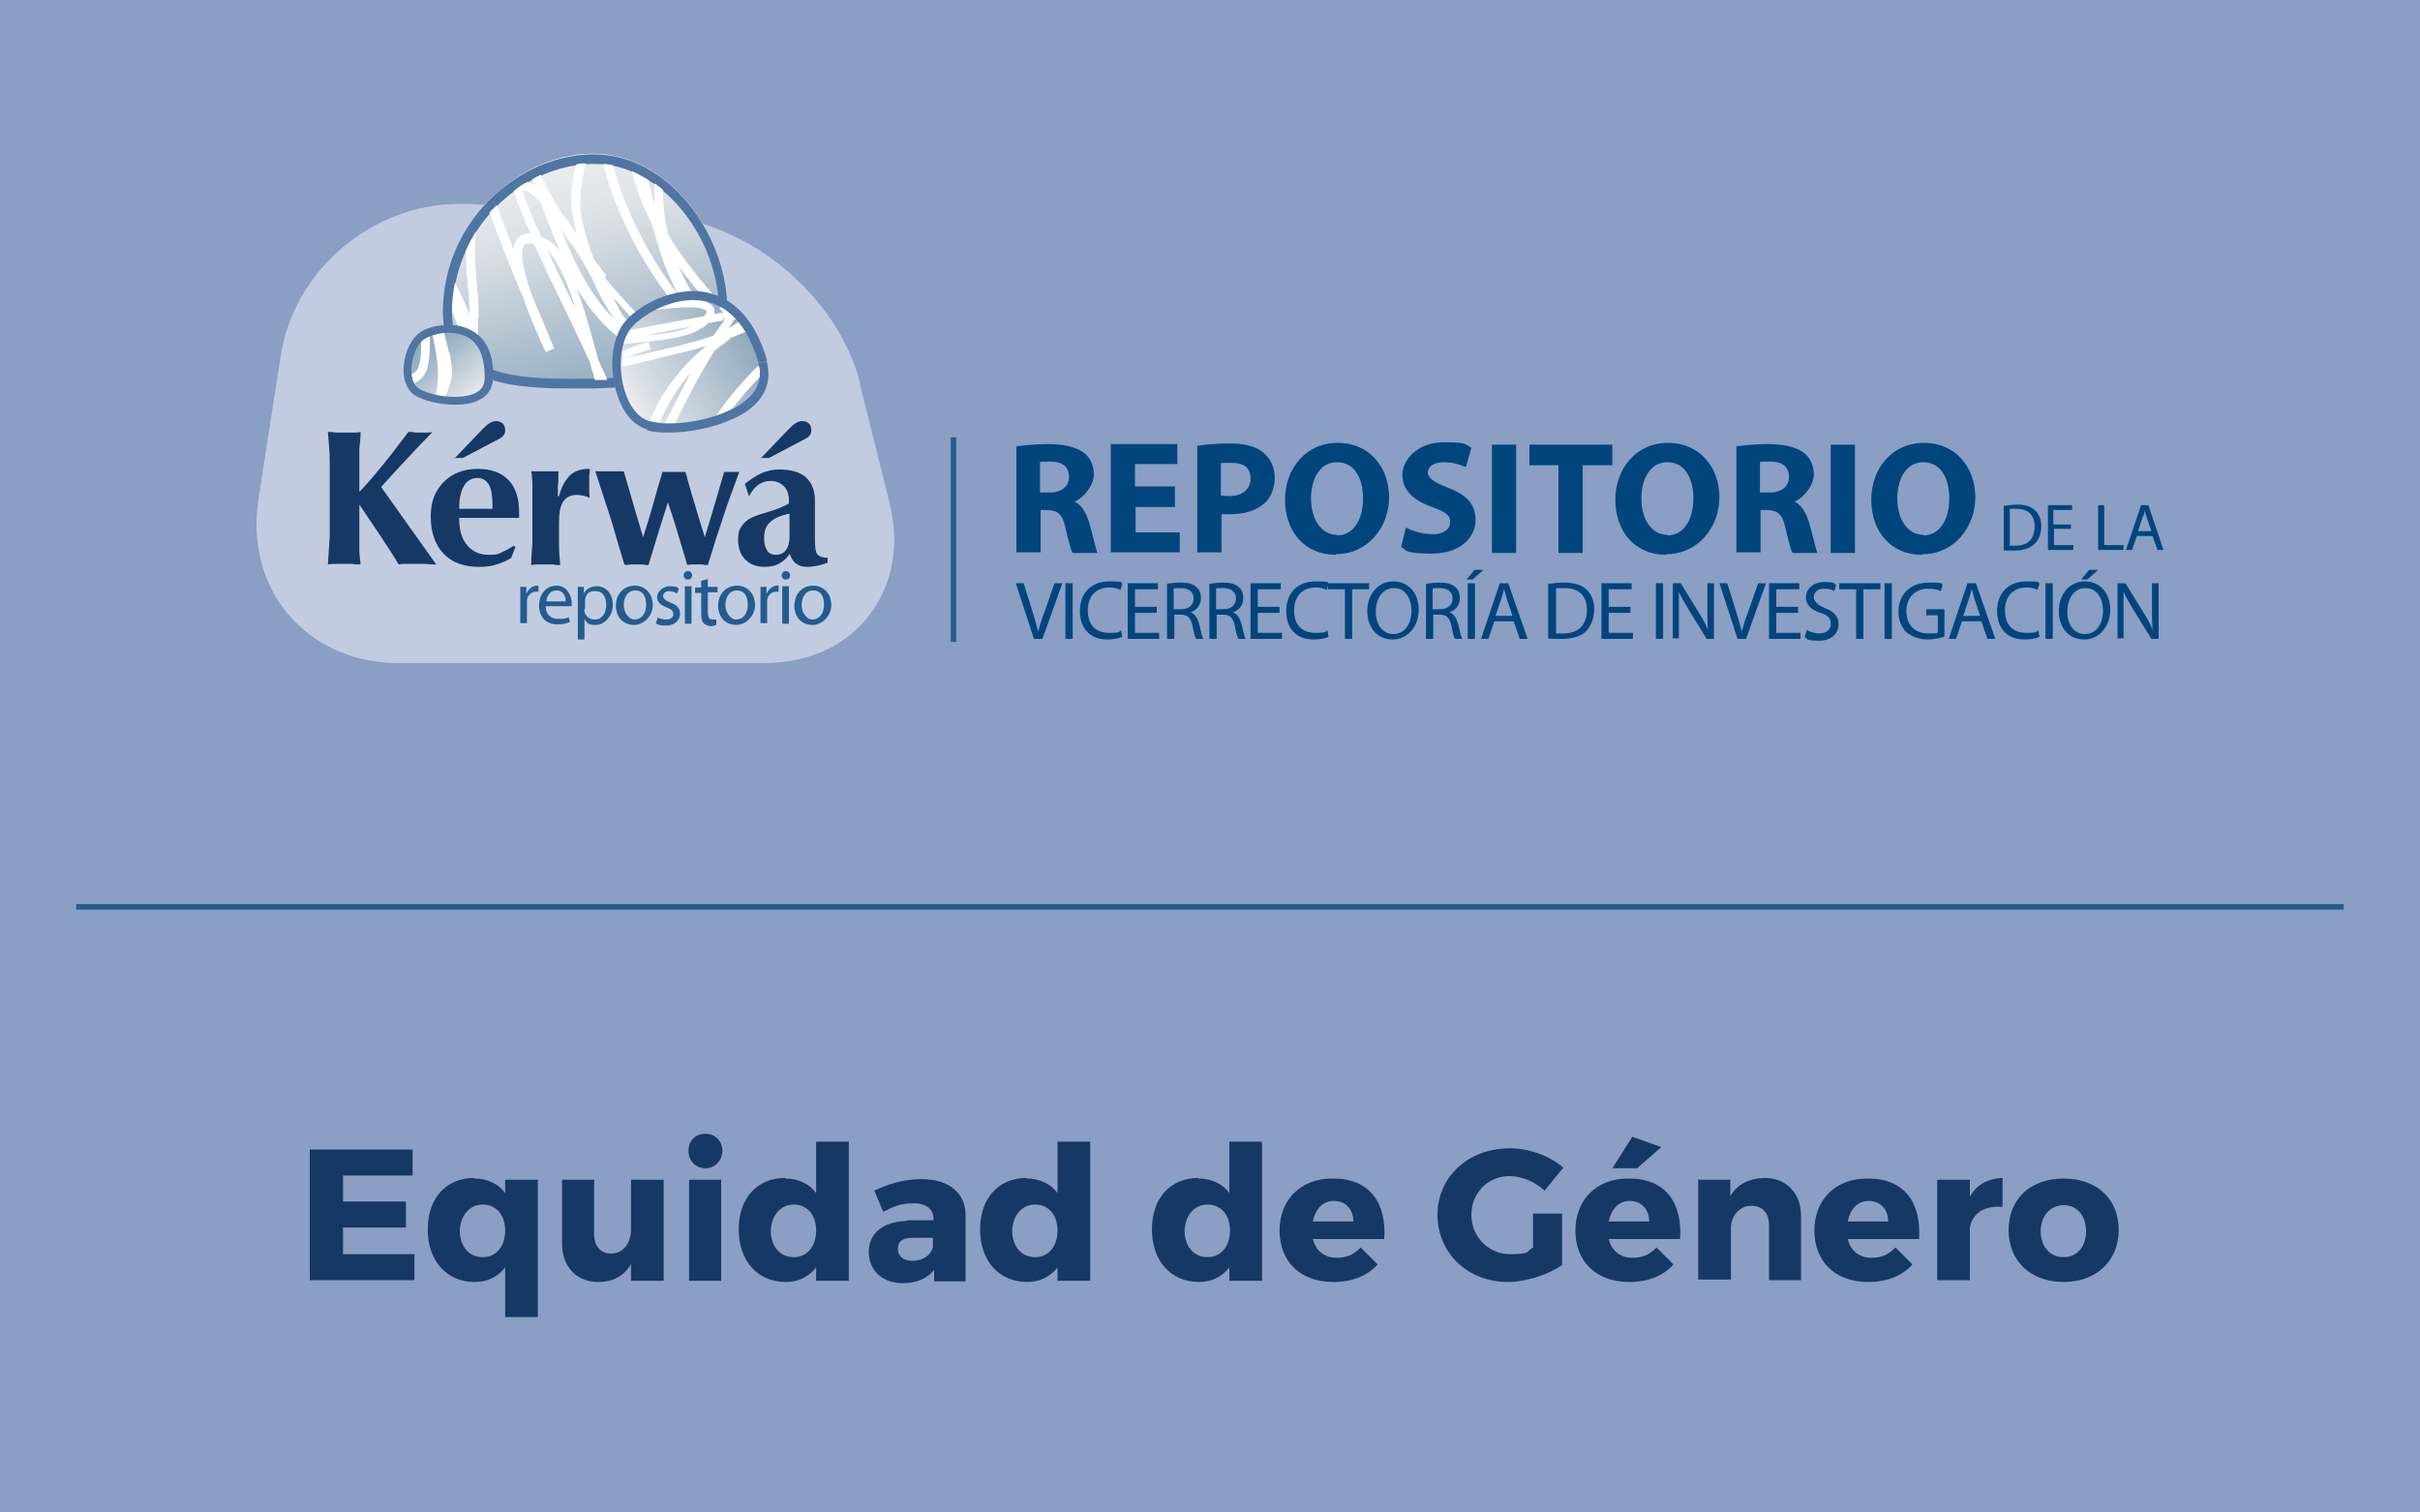 <?xml version="1.0" encoding="UTF-8"?><svg xmlns="http://www.w3.org/2000/svg" xmlns:xlink="http://www.w3.org/1999/xlink" viewBox="0 0 400 250"><defs><linearGradient id="linear-gradient" x1="90.3" y1="26.7" x2="100.7" y2="65.5" gradientUnits="userSpaceOnUse"><stop offset="0" stop-color="#fff"/><stop offset="0" stop-color="#f5f7fa"/><stop offset=".2" stop-color="#dbe4ec"/><stop offset=".4" stop-color="#b0c5d6"/><stop offset=".6" stop-color="#759bb8"/><stop offset=".9" stop-color="#2b6492"/><stop offset="1" stop-color="#00457c"/></linearGradient><linearGradient id="linear-gradient-2" x1="78.8" y1="66.3" x2="69.5" y2="55.3" gradientUnits="userSpaceOnUse"><stop offset="0" stop-color="#fff"/><stop offset=".2" stop-color="#bed0de"/><stop offset=".5" stop-color="#6d95b4"/><stop offset=".7" stop-color="#326995"/><stop offset=".9" stop-color="#0d4f83"/><stop offset="1" stop-color="#00457c"/></linearGradient><linearGradient id="linear-gradient-3" x1="102.5" y1="66.4" x2="124.2" y2="53.9" gradientUnits="userSpaceOnUse"><stop offset="0" stop-color="#fff"/><stop offset=".2" stop-color="#c5d5e1"/><stop offset=".8" stop-color="#376d98"/><stop offset="1" stop-color="#00457c"/></linearGradient></defs><g style="isolation:isolate;"><g id="Capa_1"><rect x="-1.5" y="-.9" width="403" height="251.9" style="fill:#8b9ec4; stroke-width:0px;"/><path d="M51.2,190h17v4.3h-11.5v4.3h10.4v4.3h-10.4v4.4h11.8v4.3h-17.3v-21.7Z" style="fill:#153964; stroke-width:0px;"/><path d="M78.4,194.8c2.2,0,4,.9,5.1,2.4v-2.2h5.4v22.7h-5.4v-8.2c-1.2,1.5-2.9,2.4-5,2.4-4.7,0-7.8-3.5-7.8-8.7s3.1-8.5,7.7-8.5ZM79.8,207.8c2.2,0,3.7-1.8,3.7-4.4s-1.5-4.3-3.7-4.3-3.7,1.8-3.8,4.3c0,2.6,1.5,4.4,3.8,4.4Z" style="fill:#153964; stroke-width:0px;"/><path d="M92.8,195h5.4v9c0,2,1.1,3.2,2.8,3.2,2,0,3.3-1.7,3.3-4v-8.2h5.4v16.7h-5.4v-2.8c-1.1,2-3,3-5.4,3-3.6,0-6-2.5-6-6.4v-10.5Z" style="fill:#153964; stroke-width:0px;"/><path d="M116.6,187.4c1.6,0,2.8,1.2,2.8,2.8s-1.2,2.9-2.8,2.9-2.8-1.2-2.8-2.9,1.2-2.8,2.8-2.8ZM113.9,195h5.3v16.7h-5.3v-16.7Z" style="fill:#153964; stroke-width:0px;"/><path d="M129.8,194.8c2.2,0,4,.9,5.1,2.4v-8.5h5.4v23h-5.4v-2.2c-1.2,1.5-2.9,2.4-5,2.4-4.7,0-7.8-3.5-7.8-8.7s3.1-8.5,7.7-8.5ZM131.2,207.8c2.2,0,3.7-1.8,3.7-4.4s-1.5-4.3-3.7-4.3-3.7,1.8-3.8,4.3c0,2.6,1.5,4.4,3.8,4.4Z" style="fill:#153964; stroke-width:0px;"/><path d="M149.9,201.7h4.4v-.2c0-1.6-1.1-2.6-3.3-2.6s-3.2.5-5,1.4l-1.5-3.5c2.6-1.2,5-1.9,7.8-1.9,4.6,0,7.3,2.3,7.3,6v10.9h-5.2v-1.9c-1.1,1.4-2.9,2.2-5.1,2.2-3.6,0-5.7-2.2-5.7-5.2s2.3-5,6.4-5.1ZM150.8,208.4c1.7,0,3.1-.9,3.4-2.3v-1.5h-3.4c-1.6,0-2.4.6-2.4,1.8s.9,2,2.4,2Z" style="fill:#153964; stroke-width:0px;"/><path d="M169.7,194.8c2.2,0,4,.9,5.1,2.4v-8.5h5.4v23h-5.4v-2.2c-1.2,1.5-2.9,2.4-5,2.4-4.7,0-7.8-3.5-7.8-8.7s3.1-8.5,7.7-8.5ZM171.1,207.8c2.2,0,3.7-1.8,3.7-4.4s-1.5-4.3-3.7-4.3-3.7,1.8-3.8,4.3c0,2.6,1.5,4.4,3.8,4.4Z" style="fill:#153964; stroke-width:0px;"/><path d="M198.1,194.8c2.2,0,4,.9,5.1,2.4v-8.5h5.4v23h-5.4v-2.2c-1.2,1.5-2.9,2.4-5,2.4-4.7,0-7.8-3.5-7.8-8.7s3.1-8.5,7.7-8.5ZM199.6,207.8c2.2,0,3.7-1.8,3.7-4.4s-1.5-4.3-3.7-4.3-3.7,1.8-3.8,4.3c0,2.6,1.5,4.4,3.8,4.4Z" style="fill:#153964; stroke-width:0px;"/><path d="M220.4,194.8c5.9,0,8.8,3.9,8.4,10h-11.8c.5,2,2,3.1,3.9,3.1s2.9-.6,4-1.7l2.8,2.8c-1.7,1.9-4.2,2.9-7.3,2.9-5.5,0-8.9-3.4-8.9-8.5s3.5-8.6,8.7-8.6ZM223.7,201.9c0-2-1.3-3.4-3.2-3.4s-3.1,1.4-3.5,3.4h6.7Z" style="fill:#153964; stroke-width:0px;"/><path d="M249.5,189.8c3.2,0,6.6,1.2,8.9,3.2l-3.1,3.8c-1.6-1.5-3.8-2.4-5.8-2.4-3.6,0-6.3,2.8-6.3,6.4s2.8,6.5,6.4,6.5,2.5-.4,3.8-1.1v-5.6h4.8v8.5c-2.3,1.6-6,2.8-9,2.8-6.6,0-11.6-4.8-11.6-11.1s5.1-11,12-11Z" style="fill:#153964; stroke-width:0px;"/><path d="M269.3,194.8c5.9,0,8.8,3.9,8.4,10h-11.8c.5,2,2,3.1,3.9,3.1s2.9-.6,4-1.7l2.8,2.8c-1.7,1.9-4.2,2.9-7.3,2.9-5.5,0-8.9-3.4-8.9-8.5s3.5-8.6,8.7-8.6ZM272.6,201.9c0-2-1.3-3.4-3.2-3.4s-3.1,1.4-3.5,3.4h6.7ZM269.8,187.9l4.8,1.7-4,3.5h-4.1l3.3-5.2Z" style="fill:#153964; stroke-width:0px;"/><path d="M280.6,195h5.4v2.7c1.2-2,3.1-2.9,5.6-3,3.7,0,6.1,2.5,6.1,6.4v10.5h-5.3v-9.1c0-2-1.1-3.2-2.9-3.2s-3.2,1.4-3.4,3.4v8.8h-5.4v-16.7Z" style="fill:#153964; stroke-width:0px;"/><path d="M308.8,194.8c5.9,0,8.8,3.9,8.4,10h-11.8c.5,2,2,3.1,3.9,3.1s2.9-.6,4-1.7l2.8,2.8c-1.7,1.9-4.2,2.9-7.3,2.9-5.5,0-8.9-3.4-8.9-8.5s3.5-8.6,8.7-8.6ZM312.1,201.9c0-2-1.3-3.4-3.2-3.4s-3.1,1.4-3.5,3.4h6.7Z" style="fill:#153964; stroke-width:0px;"/><path d="M320.2,195h5.4v2.8c1.1-2,3-3,5.4-3.1v4.8c-3.1-.3-5.1,1.2-5.4,3.5v8.6h-5.4v-16.7Z" style="fill:#153964; stroke-width:0px;"/><path d="M341.1,194.8c5.5,0,9.1,3.4,9.1,8.5s-3.7,8.6-9.1,8.6-9.1-3.4-9.1-8.6,3.7-8.5,9.1-8.5ZM341.1,207.8c2.2,0,3.7-1.7,3.7-4.3s-1.5-4.3-3.7-4.3-3.8,1.8-3.8,4.3,1.5,4.3,3.8,4.3Z" style="fill:#153964; stroke-width:0px;"/><path d="M167.9,73.8c1.3-.2,3.2-.4,5.4-.4s4.5.4,5.8,1.4c1.1.8,1.7,2.1,1.7,3.7s-1.6,3.8-3.2,4.4h0c1.2.6,1.9,1.8,2.4,3.4.6,2,1.1,4.4,1.4,5.1h-4.1c-.3-.5-.7-2-1.2-4.2-.5-2.3-1.3-2.8-2.9-2.9h-1.2v7h-4v-17.6ZM171.9,81.4h1.6c2,0,3.2-1,3.2-2.6s-1.1-2.5-3-2.5-1.5,0-1.8.1v4.9Z" style="fill:#00457c; stroke-width:0px;"/><path d="M194.3,83.8h-6.6v4.2h7.3v3.3h-11.4v-17.9h11v3.3h-7v3.7h6.6v3.3Z" style="fill:#00457c; stroke-width:0px;"/><path d="M197.8,73.7c1.2-.2,3-.4,5.5-.4s4.3.5,5.5,1.5c1.1.9,1.9,2.4,1.9,4.1s-.6,3.3-1.6,4.2c-1.4,1.3-3.4,1.9-5.8,1.9s-1,0-1.4-.1v6.4h-4v-17.6ZM201.8,81.9c.3,0,.8.1,1.4.1,2.1,0,3.5-1.1,3.5-2.9s-1.1-2.6-3.2-2.6-1.4,0-1.7.1v5.3Z" style="fill:#00457c; stroke-width:0px;"/><path d="M220.8,91.7c-5.3,0-8.4-4-8.4-9.1s3.4-9.4,8.7-9.4,8.5,4.1,8.5,9-3.5,9.4-8.8,9.4h0ZM221,88.5c2.7,0,4.3-2.6,4.3-6.1s-1.5-6-4.3-6-4.3,2.7-4.3,6,1.6,6,4.3,6h0Z" style="fill:#00457c; stroke-width:0px;"/><path d="M232.4,87.2c1.1.6,2.8,1.1,4.5,1.1s2.8-.8,2.8-2-.8-1.7-3-2.5c-3-1.1-4.9-2.7-4.9-5.3s2.6-5.4,6.8-5.4,3.5.4,4.6.9l-.9,3.2c-.7-.3-2-.8-3.7-.8s-2.6.8-2.6,1.7,1,1.6,3.3,2.5c3.2,1.2,4.6,2.8,4.6,5.4s-2.3,5.5-7.2,5.5-4.1-.6-5.1-1.1l.8-3.3Z" style="fill:#00457c; stroke-width:0px;"/><path d="M250.6,73.5v17.9h-4v-17.9h4Z" style="fill:#00457c; stroke-width:0px;"/><path d="M257.6,76.9h-4.8v-3.4h13.7v3.4h-4.9v14.5h-4v-14.5Z" style="fill:#00457c; stroke-width:0px;"/><path d="M275.4,91.7c-5.3,0-8.4-4-8.4-9.1s3.4-9.4,8.7-9.4,8.5,4.1,8.5,9-3.5,9.4-8.8,9.4h0ZM275.6,88.5c2.7,0,4.3-2.6,4.3-6.1s-1.5-6-4.3-6-4.3,2.7-4.3,6,1.6,6,4.3,6h0Z" style="fill:#00457c; stroke-width:0px;"/><path d="M286.9,73.8c1.3-.2,3.2-.4,5.4-.4s4.5.4,5.8,1.4c1.1.8,1.7,2.1,1.7,3.7s-1.6,3.8-3.2,4.4h0c1.2.6,1.9,1.8,2.4,3.4.6,2,1.1,4.4,1.4,5.1h-4.1c-.3-.5-.7-2-1.2-4.2-.5-2.3-1.3-2.8-2.9-2.9h-1.2v7h-4v-17.6ZM290.9,81.4h1.6c2,0,3.2-1,3.2-2.6s-1.1-2.5-3-2.5-1.5,0-1.8.1v4.9Z" style="fill:#00457c; stroke-width:0px;"/><path d="M306.6,73.5v17.9h-4v-17.9h4Z" style="fill:#00457c; stroke-width:0px;"/><path d="M317.7,91.7c-5.3,0-8.4-4-8.4-9.1s3.4-9.4,8.7-9.4,8.5,4.1,8.5,9-3.5,9.4-8.7,9.4h0ZM317.9,88.5c2.7,0,4.3-2.6,4.3-6.1s-1.5-6-4.3-6-4.3,2.7-4.3,6,1.6,6,4.3,6h0Z" style="fill:#00457c; stroke-width:0px;"/><path d="M331.2,83.6c.6,0,1.3-.2,2.1-.2,1.4,0,2.4.3,3,.9.7.6,1.1,1.5,1.1,2.7s-.4,2.2-1.1,2.9c-.7.7-1.9,1.1-3.3,1.1s-1.3,0-1.8,0v-7.3ZM332.1,90.2c.2,0,.6,0,1,0,2.1,0,3.2-1.1,3.2-3.2,0-1.8-1-2.9-3-2.9s-.9,0-1.1,0v5.9Z" style="fill:#00457c; stroke-width:0px;"/><path d="M342.4,87.4h-2.9v2.7h3.2v.8h-4.2v-7.4h4v.8h-3.1v2.4h2.9v.8Z" style="fill:#00457c; stroke-width:0px;"/><path d="M346.8,83.5h1v6.6h3.2v.8h-4.2v-7.4Z" style="fill:#00457c; stroke-width:0px;"/><path d="M353.2,88.6l-.8,2.3h-1l2.5-7.4h1.2l2.5,7.4h-1l-.8-2.3h-2.6ZM355.6,87.8l-.7-2.1c-.2-.5-.3-.9-.4-1.4h0c0,.4-.2.9-.4,1.3l-.7,2.2h2.2Z" style="fill:#00457c; stroke-width:0px;"/><path d="M170.9,105.6l-3-9.2h1.3l1.4,4.5c.4,1.2.7,2.4,1,3.5h0c.3-1.1.6-2.2,1.1-3.4l1.6-4.6h1.3l-3.3,9.2h-1.3Z" style="fill:#00457c; stroke-width:0px;"/><path d="M177.3,96.4v9.2h-1.2v-9.2h1.2Z" style="fill:#00457c; stroke-width:0px;"/><path d="M185.4,105.3c-.4.2-1.3.4-2.4.4-2.6,0-4.5-1.6-4.5-4.7s2-4.9,4.8-4.9,1.9.2,2.2.4l-.3,1c-.4-.2-1.1-.4-1.8-.4-2.2,0-3.6,1.4-3.6,3.8s1.3,3.7,3.5,3.7,1.5-.2,2-.4l.2,1Z" style="fill:#00457c; stroke-width:0px;"/><path d="M191.2,101.3h-3.6v3.3h4v1h-5.2v-9.2h5v1h-3.8v2.9h3.6v1Z" style="fill:#00457c; stroke-width:0px;"/><path d="M192.8,96.5c.6-.1,1.5-.2,2.3-.2,1.3,0,2.1.2,2.7.8.5.4.7,1,.7,1.8,0,1.2-.8,2-1.7,2.3h0c.7.3,1.1.9,1.4,1.9.3,1.3.5,2.2.7,2.5h-1.2c-.2-.3-.4-1.1-.6-2.2-.3-1.3-.8-1.8-1.9-1.8h-1.1v4h-1.2v-9.1ZM194,100.7h1.2c1.3,0,2.1-.7,2.1-1.8s-.9-1.7-2.1-1.7-1,0-1.2.1v3.4Z" style="fill:#00457c; stroke-width:0px;"/><path d="M199.8,96.5c.6-.1,1.5-.2,2.3-.2,1.3,0,2.1.2,2.7.8.5.4.7,1,.7,1.8,0,1.2-.8,2-1.7,2.3h0c.7.3,1.1.9,1.4,1.9.3,1.3.5,2.2.7,2.5h-1.2c-.2-.3-.4-1.1-.6-2.2-.3-1.3-.8-1.8-1.9-1.8h-1.1v4h-1.2v-9.1ZM201,100.7h1.2c1.3,0,2.1-.7,2.1-1.8s-.9-1.7-2.1-1.7-1,0-1.2.1v3.4Z" style="fill:#00457c; stroke-width:0px;"/><path d="M211.5,101.3h-3.6v3.3h4v1h-5.2v-9.2h5v1h-3.8v2.9h3.6v1Z" style="fill:#00457c; stroke-width:0px;"/><path d="M219.5,105.3c-.4.2-1.3.4-2.4.4-2.6,0-4.5-1.6-4.5-4.7s2-4.9,4.8-4.9,1.9.2,2.2.4l-.3,1c-.4-.2-1.1-.4-1.8-.4-2.2,0-3.6,1.4-3.6,3.8s1.3,3.7,3.5,3.7,1.5-.2,2-.4l.2,1Z" style="fill:#00457c; stroke-width:0px;"/><path d="M222.3,97.4h-2.8v-1h6.8v1h-2.8v8.2h-1.2v-8.2Z" style="fill:#00457c; stroke-width:0px;"/><path d="M230.2,105.7c-2.5,0-4.2-1.9-4.2-4.7s1.8-4.9,4.3-4.9,4.2,1.9,4.2,4.7-1.9,4.9-4.3,4.9h0ZM230.3,104.8c1.9,0,3-1.7,3-3.8s-1-3.8-2.9-3.8-3,1.8-3,3.9,1.1,3.7,2.9,3.7h0Z" style="fill:#00457c; stroke-width:0px;"/><path d="M235.6,96.5c.6-.1,1.5-.2,2.3-.2,1.3,0,2.1.2,2.7.8.5.4.7,1,.7,1.8,0,1.2-.8,2-1.7,2.3h0c.7.3,1.1.9,1.4,1.9.3,1.3.5,2.2.7,2.5h-1.2c-.2-.3-.4-1.1-.6-2.2-.3-1.3-.8-1.8-1.9-1.8h-1.1v4h-1.2v-9.1ZM236.8,100.7h1.2c1.3,0,2.1-.7,2.1-1.8s-.9-1.7-2.1-1.7-1,0-1.2.1v3.4Z" style="fill:#00457c; stroke-width:0px;"/><path d="M245.2,94.2l-1.8,1.6h-1l1.3-1.6h1.4ZM243.8,96.4v9.2h-1.2v-9.2h1.2Z" style="fill:#00457c; stroke-width:0px;"/><path d="M247,102.7l-1,2.9h-1.2l3.1-9.2h1.4l3.2,9.2h-1.3l-1-2.9h-3.3ZM250,101.8l-.9-2.7c-.2-.6-.3-1.2-.5-1.7h0c-.1.5-.3,1.1-.5,1.7l-.9,2.7h2.8Z" style="fill:#00457c; stroke-width:0px;"/><path d="M256,96.5c.7-.1,1.6-.2,2.5-.2,1.7,0,2.9.4,3.7,1.1.8.8,1.3,1.8,1.3,3.3s-.5,2.7-1.3,3.6c-.9.9-2.3,1.3-4.1,1.3s-1.6,0-2.2-.1v-9.1ZM257.2,104.7c.3,0,.7,0,1.2,0,2.5,0,3.9-1.4,3.9-3.9,0-2.2-1.2-3.6-3.7-3.6s-1.1,0-1.4.1v7.3Z" style="fill:#00457c; stroke-width:0px;"/><path d="M269.5,101.3h-3.6v3.3h4v1h-5.2v-9.2h5v1h-3.8v2.9h3.6v1Z" style="fill:#00457c; stroke-width:0px;"/><path d="M274.9,96.4v9.2h-1.2v-9.2h1.2Z" style="fill:#00457c; stroke-width:0px;"/><path d="M276.5,105.6v-9.2h1.3l2.9,4.7c.7,1.1,1.2,2,1.6,3h0c-.1-1.2-.1-2.4-.1-3.8v-3.9h1.1v9.2h-1.2l-2.9-4.7c-.6-1-1.3-2.1-1.7-3.1h0c0,1.2,0,2.3,0,3.8v3.9h-1.1Z" style="fill:#00457c; stroke-width:0px;"/><path d="M287.2,105.6l-3-9.2h1.3l1.4,4.5c.4,1.2.7,2.4,1,3.5h0c.3-1.1.6-2.2,1.1-3.4l1.6-4.6h1.3l-3.3,9.2h-1.3Z" style="fill:#00457c; stroke-width:0px;"/><path d="M297.2,101.3h-3.6v3.3h4v1h-5.2v-9.2h5v1h-3.8v2.9h3.6v1Z" style="fill:#00457c; stroke-width:0px;"/><path d="M298.6,104.1c.5.3,1.3.6,2.1.6,1.2,0,1.9-.6,1.9-1.6s-.5-1.4-1.7-1.8c-1.5-.5-2.4-1.3-2.4-2.6s1.2-2.5,3-2.5,1.6.2,2,.5l-.3,1c-.3-.2-.9-.4-1.7-.4-1.3,0-1.7.8-1.7,1.4s.6,1.3,1.8,1.8c1.6.6,2.3,1.4,2.3,2.7s-1,2.7-3.2,2.7-1.9-.3-2.4-.6l.3-1Z" style="fill:#00457c; stroke-width:0px;"/><path d="M306.8,97.4h-2.8v-1h6.8v1h-2.8v8.2h-1.2v-8.2Z" style="fill:#00457c; stroke-width:0px;"/><path d="M312.7,96.4v9.2h-1.2v-9.2h1.2Z" style="fill:#00457c; stroke-width:0px;"/><path d="M321.4,105.2c-.5.2-1.6.5-2.8.5s-2.5-.4-3.5-1.2c-.8-.8-1.3-2-1.3-3.4,0-2.8,1.9-4.8,5-4.8s1.9.2,2.3.4l-.3,1c-.5-.2-1.1-.4-2-.4-2.2,0-3.7,1.4-3.7,3.7s1.4,3.7,3.6,3.7,1.3-.1,1.6-.2v-2.8h-1.9v-1h3v4.4Z" style="fill:#00457c; stroke-width:0px;"/><path d="M324.3,102.7l-1,2.9h-1.2l3.1-9.2h1.4l3.2,9.2h-1.3l-1-2.9h-3.3ZM327.3,101.8l-.9-2.7c-.2-.6-.3-1.2-.5-1.7h0c-.1.5-.3,1.1-.5,1.7l-.9,2.7h2.8Z" style="fill:#00457c; stroke-width:0px;"/><path d="M337,105.3c-.4.2-1.3.4-2.4.4-2.6,0-4.5-1.6-4.5-4.7s2-4.9,4.8-4.9,1.9.2,2.2.4l-.3,1c-.4-.2-1.1-.4-1.8-.4-2.2,0-3.6,1.4-3.6,3.8s1.3,3.7,3.5,3.7,1.5-.2,2-.4l.2,1Z" style="fill:#00457c; stroke-width:0px;"/><path d="M339.3,96.4v9.2h-1.2v-9.2h1.2Z" style="fill:#00457c; stroke-width:0px;"/><path d="M344.5,105.7c-2.5,0-4.2-1.9-4.2-4.7s1.8-4.9,4.3-4.9,4.2,1.9,4.2,4.7-1.9,4.9-4.3,4.9h0ZM344.6,104.8c1.9,0,3-1.7,3-3.8s-1-3.8-2.9-3.8-3,1.8-3,3.9,1.1,3.7,2.9,3.7h0ZM346.8,94.2l-1.8,1.6h-1l1.3-1.6h1.5Z" style="fill:#00457c; stroke-width:0px;"/><path d="M350,105.6v-9.2h1.3l2.9,4.7c.7,1.1,1.2,2,1.6,3h0c-.1-1.2-.1-2.4-.1-3.8v-3.9h1.1v9.2h-1.2l-2.9-4.7c-.6-1-1.3-2.1-1.7-3.1h0c0,1.2,0,2.3,0,3.8v3.9h-1.1Z" style="fill:#00457c; stroke-width:0px;"/><line x1="157.6" y1="72.3" x2="157.6" y2="106.1" style="fill:none; stroke:#225c8f; stroke-width:.9px;"/><path d="M142.1,63.4l4.9,19.6c.5,2.1.8,4.2.8,6.2h0c0,5.8-2.2,10.9-6,14.6h0c-3.8,3.7-9.2,5.8-15.6,5.8h-60.4c-6.8,0-12.6-2.5-16.8-6.6h0c-4.2-4.1-6.6-9.9-6.6-16.3h0c0-1.3.1-2.7.3-4.1h0l3.7-23.8c2.2-14.2,15.2-25.1,29.5-25.1h0c.6,0,1.1,0,1.7,0h0l31.2,1.9c14.9,1,29.7,13.3,33.4,27.8h0" style="fill:#c2cce0; stroke-width:0px;"/><path d="M59.3,81.4c1.4-1.4,2.7-3,4.1-4.7,1.4-1.7,2.7-3.5,4.1-5.3.4,0,.8,0,1.1.1.3,0,.6,0,.9,0s.6,0,1,0c.3,0,.7,0,1-.1-1.4,1.4-2.8,2.9-4.2,4.4-1.4,1.5-2.9,3.1-4.3,4.7l9.1,12.8c-.6,0-1.1,0-1.6-.1-.5,0-1,0-1.5,0s-1,0-1.5,0c-.5,0-1.1,0-1.6.1-1-1.7-2.1-3.3-3.2-5-1.1-1.6-2.2-3.3-3.3-4.9v5.1c0,.8,0,1.5,0,2.3,0,.8.1,1.6.2,2.5-.5,0-1,0-1.4-.1-.4,0-.9,0-1.3,0s-.8,0-1.3,0c-.4,0-.9,0-1.4.1.1-1.4.2-3,.3-4.7,0-1.7,0-3.8,0-6.2s0-4.3,0-6.1c0-1.8-.2-3.4-.3-4.9.4,0,.8,0,1.2.1.4,0,.9,0,1.5,0s1,0,1.5,0c.4,0,.8,0,1.2-.1,0,1-.1,1.9-.2,2.7,0,.8,0,1.7,0,2.4v4.9Z" style="fill:#153964; stroke-width:0px;"/><path d="M75.9,85.7c0,1.9.4,3.3,1.3,4.4.9,1.1,2.1,1.6,3.6,1.6s1.5-.1,2.1-.4c.7-.3,1.3-.6,2-1.1l.3.2-.7,1.8c-.7.5-1.5.8-2.4,1.1-.9.3-1.9.4-2.9.4-2.5,0-4.5-.7-5.9-2.2-1.4-1.5-2.1-3.5-2.1-6.1s.7-4.2,2.1-5.7c1.4-1.4,3.3-2.2,5.6-2.2s3.9.6,5.1,1.8c1.2,1.2,1.8,3,1.8,5.3s0,.5,0,.6c0,.1,0,.3,0,.4h-9.9ZM75.1,75.8l4.6-4.8c.5-.5.9-.9,1.3-1.1.3-.2.7-.3,1-.3s.8.1,1.1.4c.3.3.4.7.4,1.1s-.1.7-.3.9c-.2.3-.6.5-1.2.8l-5.5,2.9h-1.5ZM75.9,84.1h5.5c0-.1,0-.3,0-.4,0-.2,0-.3,0-.3,0-1.5-.2-2.6-.6-3.3-.4-.7-1.1-1.1-1.9-1.1s-1.7.4-2.2,1.3c-.5.8-.8,2.1-.8,3.6v.3Z" style="fill:#153964; stroke-width:0px;"/><path d="M87.8,93.3c0-1.1.1-2.2.2-3.5,0-1.3,0-2.7,0-4.2s0-3.5,0-4.6c0-1.2,0-2.2-.2-3.1.3,0,.7,0,1.1,0,.4,0,.8,0,1.2,0s.8,0,1.2,0c.4,0,.7,0,1,0,0,1,0,1.8-.1,2.5,0,.6,0,1.2,0,1.6h.2c.4-1.5,1-2.6,1.8-3.4.8-.8,1.9-1.1,3.1-1.1h.2c0,.4-.1.8-.1,1.2,0,.4,0,.8,0,1.2s0,.8,0,1.2c0,.4,0,.8.1,1.2-.4-.2-.8-.3-1.2-.4-.3,0-.6-.1-.9-.1-1.1,0-1.8.4-2.3,1.1-.5.7-.7,1.9-.7,3.5s0,2.4,0,3.6c0,1.2.1,2.3.2,3.4-.4,0-.8,0-1.2-.1-.4,0-.8,0-1.2,0s-.7,0-1.1,0c-.4,0-.8,0-1.3.1Z" style="fill:#153964; stroke-width:0px;"/><path d="M103.2,93.3c-.7-2.3-1.4-4.6-2.1-7.1-.8-2.5-1.7-5.2-2.7-8.3.3,0,.7,0,1.1,0,.4,0,.8,0,1.3,0s.9,0,1.2,0c.4,0,.8,0,1.1,0,.7,2.4,1.3,4.4,1.8,6.2.5,1.7,1,3.3,1.4,4.7.6-1.9,1.2-3.8,1.7-5.6.5-1.8,1-3.6,1.5-5.2.3,0,.6,0,.9,0,.3,0,.6,0,1,0s.7,0,1,0c.3,0,.6,0,.9,0,.5,1.7.9,3.4,1.5,5.2.5,1.8,1.1,3.7,1.7,5.6.7-2.3,1.3-4.3,1.8-6,.5-1.8,1-3.4,1.4-4.8.2,0,.4,0,.6,0,.2,0,.4,0,.7,0s.4,0,.6,0c.2,0,.4,0,.6,0-.9,2.5-1.9,5-2.7,7.6-.9,2.6-1.7,5.2-2.5,7.8-.3,0-.6,0-.9-.1-.3,0-.6,0-.8,0s-.5,0-.8,0c-.3,0-.6,0-.9.1-.4-1.4-.9-3-1.4-4.7-.5-1.7-1.1-3.6-1.8-5.7-.5,1.7-1.1,3.4-1.6,5.1-.5,1.7-1.1,3.5-1.6,5.3-.3,0-.6,0-.9-.1-.3,0-.6,0-.9,0s-.6,0-.8,0c-.3,0-.6,0-1,.1Z" style="fill:#153964; stroke-width:0px;"/><path d="M130.7,91.3c-.5.8-1.1,1.4-1.8,1.8s-1.6.6-2.5.6c-1.4,0-2.4-.4-3.2-1.2-.8-.8-1.2-1.9-1.2-3.3s.3-1.9.8-2.5c.5-.7,1.4-1.2,2.6-1.6.4-.1.9-.3,1.6-.5,1.7-.5,2.8-1,3.4-1.4,0,0,0-.1,0-.2,0,0,0-.2,0-.3,0-1-.3-1.8-.8-2.3-.6-.6-1.3-.9-2.2-.9s-1.4.2-2,.6c-.6.4-1.1,1-1.6,1.9-.2-.5-.3-.9-.4-1.2-.1-.3-.2-.6-.3-.8,1-.8,1.9-1.4,2.8-1.8.9-.4,1.9-.6,2.9-.6,1.9,0,3.4.4,4.4,1.3,1,.9,1.5,2.2,1.5,3.8v5.8c0,0,0,.6,0,.6,0,1.3.1,2.2.4,2.5.3.4.9.6,1.7.6h0v.8c-.5.2-1.1.4-1.7.5-.6.1-1.1.2-1.7.2-.8,0-1.4-.2-1.9-.6-.5-.4-.8-1-1-1.7ZM125.7,75.8l4.6-4.8c.5-.5.9-.9,1.3-1.1.3-.2.7-.3,1-.3s.8.1,1.1.4c.3.3.4.7.4,1.1s-.1.7-.3.9c-.2.3-.6.5-1.2.8l-5.5,2.9h-1.5ZM130.5,84.9c-1.5.3-2.6.8-3.2,1.4-.7.6-1,1.5-1,2.6s.2,1.6.5,2.1c.3.5.8.7,1.5.7s1.3-.3,1.6-.8c.4-.5.6-1.3.6-2.2v-3.7Z" style="fill:#153964; stroke-width:0px;"/><path d="M86,98.9c0-.7,0-1.4,0-1.9h1v1.2h0c.3-.8,1-1.4,1.7-1.4s.2,0,.3,0v1c-.1,0-.2,0-.4,0-.8,0-1.4.6-1.5,1.4,0,.2,0,.3,0,.5v3.3h-1.1v-4.2Z" style="fill:#225c8f; stroke-width:0px;"/><path d="M90.2,100.2c0,1.5,1,2.1,2.1,2.1s1.3-.1,1.7-.3l.2.8c-.4.2-1.1.4-2.1.4-1.9,0-3-1.3-3-3.1s1.1-3.3,2.9-3.3,2.5,1.8,2.5,2.9,0,.4,0,.5h-4.3ZM93.5,99.4c0-.7-.3-1.8-1.5-1.8s-1.6,1-1.7,1.8h3.3Z" style="fill:#225c8f; stroke-width:0px;"/><path d="M95.5,99c0-.8,0-1.4,0-2h1v1.1h0c.4-.8,1.2-1.2,2.2-1.2,1.5,0,2.6,1.3,2.6,3.1s-1.4,3.3-2.8,3.3-1.5-.4-1.9-1h0v3.4h-1.1v-6.7ZM96.6,100.6c0,.2,0,.3,0,.5.2.8.9,1.3,1.7,1.3,1.2,0,1.9-1,1.9-2.4s-.6-2.3-1.8-2.3-1.5.5-1.7,1.4c0,.2,0,.3,0,.5v1.1Z" style="fill:#225c8f; stroke-width:0px;"/><path d="M104.8,103.3c-1.7,0-3-1.2-3-3.2s1.4-3.3,3.1-3.3,3,1.3,3,3.2-1.6,3.3-3.1,3.3h0ZM104.9,102.4c1.1,0,1.9-1,1.9-2.4s-.5-2.4-1.8-2.4-1.9,1.2-1.9,2.4.8,2.4,1.8,2.4h0Z" style="fill:#225c8f; stroke-width:0px;"/><path d="M108.6,102c.3.2.9.4,1.5.4.8,0,1.2-.4,1.2-.9s-.3-.8-1.1-1.1c-1.1-.4-1.6-1-1.6-1.7s.8-1.8,2.1-1.8,1.2.2,1.5.4l-.3.8c-.2-.1-.7-.4-1.3-.4s-1,.4-1,.8.4.8,1.2,1.1c1.1.4,1.6.9,1.6,1.9s-.9,1.9-2.3,1.9-1.3-.2-1.7-.4l.3-.8Z" style="fill:#225c8f; stroke-width:0px;"/><path d="M113.7,95.8c-.4,0-.7-.3-.7-.7s.3-.7.7-.7.7.3.7.7-.3.7-.7.7h0ZM113.2,103.1v-6.2h1.1v6.2h-1.1Z" style="fill:#225c8f; stroke-width:0px;"/><path d="M117,95.5v1.5h1.6v.9h-1.6v3.3c0,.8.2,1.2.8,1.2s.5,0,.6,0v.9c-.2,0-.5.2-.9.2s-.9-.2-1.2-.5c-.3-.3-.4-.9-.4-1.6v-3.4h-1v-.9h1v-1.1l1.1-.3Z" style="fill:#225c8f; stroke-width:0px;"/><path d="M121.7,103.3c-1.7,0-3-1.2-3-3.2s1.4-3.3,3.1-3.3,3,1.3,3,3.2-1.6,3.3-3.1,3.3h0ZM121.7,102.4c1.1,0,1.9-1,1.9-2.4s-.5-2.4-1.8-2.4-1.9,1.2-1.9,2.4.8,2.4,1.8,2.4h0Z" style="fill:#225c8f; stroke-width:0px;"/><path d="M125.7,98.9c0-.7,0-1.4,0-1.9h1v1.2h0c.3-.8,1-1.4,1.7-1.4s.2,0,.3,0v1c-.1,0-.2,0-.4,0-.8,0-1.4.6-1.5,1.4,0,.2,0,.3,0,.5v3.3h-1.1v-4.2Z" style="fill:#225c8f; stroke-width:0px;"/><path d="M129.9,95.8c-.4,0-.7-.3-.7-.7s.3-.7.7-.7.7.3.7.7-.3.7-.7.7h0ZM129.3,103.1v-6.2h1.1v6.2h-1.1Z" style="fill:#225c8f; stroke-width:0px;"/><path d="M134.3,103.3c-1.7,0-3-1.2-3-3.2s1.4-3.3,3.1-3.3,3,1.3,3,3.2-1.6,3.3-3.1,3.3h0ZM134.3,102.4c1.1,0,1.9-1,1.9-2.4s-.5-2.4-1.8-2.4-1.9,1.2-1.9,2.4.8,2.4,1.8,2.4h0Z" style="fill:#225c8f; stroke-width:0px;"/><path d="M74.7,51.5s0,0,0,0c0,3.5,1.1,5.7,2.9,7.4,0-.4,0-.8,0-1.1-.9-2.1-2-4.3-2.8-6.5,0,0,0,.2,0,.2" style="fill:none; stroke-width:0px;"/><path d="M120.2,51c0-.2,0-.4,0-.7-.4-12-9.8-24.8-22.1-24.9-.2,0-.4,0-.5,0-12.4.4-24.2,11.4-24.3,26.1,0,0,0,0,0,0,0,5.3,2.6,8.7,6.4,10.4,3.8,1.8,8.8,2.1,14,2.1,1.6,0,3.1,0,4.7,0,5.9-.2,11.2-.4,15.3-2.2,4.1-1.7,6.7-5.1,6.7-10.9Z" style="fill:#e6e6e6; stroke-width:0px;"/><path d="M120.2,51c0-.2,0-.4,0-.7-.4-12-9.8-24.8-22.1-24.9-.2,0-.4,0-.5,0-12.4.4-24.2,11.4-24.3,26.1,0,0,0,0,0,0,0,5.3,2.6,8.7,6.4,10.4,3.8,1.8,8.8,2.1,14,2.1,1.6,0,3.1,0,4.7,0,5.9-.2,11.2-.4,15.3-2.2,4.1-1.7,6.7-5.1,6.7-10.9Z" style="fill:url(#linear-gradient); mix-blend-mode:multiply; opacity:.4; stroke-width:0px;"/><path d="M79.6,62c-3.8-1.7-6.4-5.1-6.4-10.4h0s0,0,0,0h0c0-14.7,12-25.7,24.4-26.1h0c.2,0,.4,0,.5,0h0c12.3,0,21.7,12.9,22.1,24.9h0c0,.2,0,.5,0,.7h0c0,5.8-2.6,9.2-6.7,10.9h0c-4,1.7-9.4,2-15.3,2.2h0c-1.6,0-3.2,0-4.7,0h0c-5.2,0-10.2-.4-14-2.1h0ZM74.7,51.5h0c0,4.9,2.1,7.5,5.5,9.1h0c3.4,1.6,8.2,2,13.3,2h0c1.5,0,3.1,0,4.7,0h0c5.9-.2,11.1-.5,14.8-2h0c3.6-1.6,5.7-4.1,5.8-9.5h0c0-.2,0-.4,0-.6h0c-.3-11.3-9.5-23.5-20.6-23.4h0c-.2,0-.3,0-.5,0h0c-11.6.3-22.9,10.7-22.9,24.6h0" style="fill:#4f75a3; stroke-width:0px;"/><path d="M100.2,45.5c-.7-.9-1.3-1.7-2-2.6-1.4-3.6-2.4-7.3-2.3-9.8,0,0,0,0,0,0,0-1.9.4-4,.9-6.1-.5,0-1.1,0-1.6.2-.5,2-.8,4-.8,5.9,0,0,0,0,0,0,0,1.6.4,3.5.9,5.6-.8-1.3-1.6-2.5-2.5-3.5-1.3-2-2.4-4.1-3.4-6.3-.5.2-1,.5-1.4.7.1.4.3.7.4,1.1-.4-.3-.8-.4-1.3-.6-.8.4-1.5.9-2.2,1.5.8,2.4,1.8,4.7,2.8,7,0,0-.2,0-.3,0-.8,0-1.6.4-2,1-.3.5-.4,1-.5,1.6-1-2.4-1.9-4.8-2.8-7.3-.4.4-.8.8-1.2,1.2,1.8,4.9,3.7,9.7,5.7,14.4.2.6.4,1.1.6,1.7,1.3,3.3,2.6,6.2,3,7h0s0,0,0,0l1.4-.6s0,0,0,0c-1.2-2.9-2.4-5.8-3.6-8.6-1-2.7-1.7-5.4-1.7-7.1,0-.7.1-1.1.3-1.4.2-.2.3-.3.7-.3.2,0,.6,0,1,.2,2.9,6.5,6.3,13,9.2,19.5.2.8.4,1.4.6,2,0,.3.2.6.2.9.7,0,1.4,0,2.1,0-.5-1.1-1-2.2-1.5-3.3-.7-2.5-1.6-6-2.7-9.4-.3-.9-.6-1.7-.9-2.5,2.1,3.5,4.6,6.6,7.9,8.9l.6-.5c2.1,2.3,4.7,4.7,7.2,5.5.4-.1.8-.3,1.2-.4l-.3-.6c-2.7-5.3-8.4-10.1-11.9-14.6ZM86.4,31.4c.7,0,1.8.8,3,2.1,1,2.7,2,5.4,3.1,7.9-.6-.7-1.2-1.3-1.9-1.7-.4-.2-.8-.4-1.2-.6-1.1-2.5-2.2-5.1-3.1-7.6ZM90.5,41.4c1.5,1.4,3.2,5,4.4,8.9,0,.3.2.6.3.9-1.6-3.3-3.2-6.5-4.7-9.8ZM92.7,37.8c.7,1.1,1.4,2.1,2.2,3.1,1,1.6,2,3.3,2.9,5,1.1,2.6,2.4,4.9,3.5,6.5,0,0,0,0,0,0,0,0,.1.2.2.3-3.9-3.8-6.5-9.1-8.8-14.9ZM102.6,51.6c-.4-.8-.8-1.6-1.3-2.5,2.8,3.2,6.1,6.4,8.2,9.6-2.5-1.7-5.4-5-6.9-7.1Z" style="fill:#fff; stroke-width:0px;"/><path d="M79.1,52.6c0-1.4,0-2.7-.1-3.9-.3-2.7-.5-5-.5-7.2,0-1.1,0-2.2.2-3.3-.6,1-1.2,2.1-1.7,3.2,0,0,0,0,0,.1,0,2.3.2,4.7.5,7.4,0,.9.1,1.9.1,3-.8-1.9-1.6-3.7-2.4-5.2-.3,1.5-.5,3.1-.5,4.7.8,2.2,1.9,4.5,2.8,6.5,0,.4,0,.8,0,1.1.7.7,1.6,1.2,2.6,1.7,0,0,.1,0,.2,0-.3-1.6-.8-3.3-1.3-5,0-1.1,0-2.1,0-3.2Z" style="fill:#fff; stroke-width:0px;"/><path d="M118.1,54.5s.1,0,.2,0c.1-.5.2-1,.3-1.6-1.8-1.1-3.8-3.5-5.3-6.5-.4-.7-.7-1.5-1.1-2.3,2.1,2.8,4.3,5.4,6.5,7.7,0-.3,0-.6,0-.9,0-.2,0-.4,0-.6,0-.2,0-.5,0-.7-2.9-3.2-5.9-6.9-8.2-10.7-.6-2.3-.9-4.7-.9-6.8,0-.2,0-.5,0-.7-.5-.4-.9-.8-1.4-1.1,0,.6,0,1.2,0,1.9,0,.5,0,1,0,1.6-.4-1.4-.8-2.8-1.1-4.1-.9-.5-1.7-1-2.6-1.4,0,.5.2,1,.4,1.6.6,2.2,1.5,4.5,2.7,6.8.5,1.5.9,2.9,1.3,4.2,1,3.4,2.1,5.8,3.3,7.9-4.9-6.2-8.8-13.9-10.9-21.5-.5-.1-1.1-.2-1.6-.2,2.9,11.2,9.7,22.5,18,29.7.3-.6.6-1.2.8-1.9,0,0,0-.1-.1-.2Z" style="fill:#fff; stroke-width:0px;"/><path d="M68.8,65.2c-1.3-.9-1.7-2.4-1.7-4h0c0-2.2.9-4.5,2.3-5.8h0c1-.8,2.8-1.4,4.9-1.5h0c1.6,0,3.4.4,4.8,1.7h0c1.4,1.3,2.3,3.3,2.2,6.4h0c0,.1,0,.3,0,.4h-.6s.6,0,.6,0c0,1.6-.9,2.8-2,3.4h0c-1.2.7-2.6.9-4,.9h0c-2.5,0-5-.7-6.4-1.5h0Z" style="fill:#e6e6e6; stroke-width:0px;"/><g style="mix-blend-mode:multiply; opacity:.4;"><path d="M68.8,65.2c-1.3-.9-1.7-2.4-1.7-4h0c0-2.2.9-4.5,2.3-5.8h0c1-.8,2.8-1.4,4.9-1.5h0c1.6,0,3.4.4,4.8,1.7h0c1.4,1.3,2.3,3.3,2.2,6.4h0c0,.1,0,.3,0,.4h-.6s.6,0,.6,0c0,1.6-.9,2.8-2,3.4h0c-1.2.7-2.6.9-4,.9h0c-2.5,0-5-.7-6.4-1.5h0Z" style="fill:url(#linear-gradient-2); stroke-width:0px;"/></g><path d="M74.2,58.3c-.2-1.1-.5-2.2-.8-3.3-.7,0-1.4.2-1.9.4.5,2.4.9,4.5.9,6.5,0,1.1-.1,2.3-.4,3.4.5.1,1,.2,1.6.3.7-1.7,1.1-2.7,1.1-4.1,0-.8-.1-1.8-.4-3.2Z" style="fill:#fff; stroke-width:0px;"/><path d="M70.7,60.5c.4-1.4.3-3,.4-5-.5.2-1,.4-1.2.7,0,0-.2.2-.3.3,0,1.6,0,2.8-.3,3.7-.2.8-.5,1.3-1.3,1.7,0,.5.2,1,.4,1.5,1.3-.6,2-1.6,2.3-2.8Z" style="fill:#fff; stroke-width:0px;"/><polygon points="71.8 54.8 71.8 54.8 71.8 54.8 71.8 54.8" style="fill:#666; stroke-width:0px;"/><path d="M126.6,59.6c2.7,9.3-14,12.2-19.3,10.6-5.4-1.5-6.7-11.7-3.9-16.1,2.8-4.4,18-12.3,23.3,5.5Z" style="fill:none; stroke-width:0px;"/><path d="M126.7,59.6c.2.7.3,1.4.3,2.1h0c0,3.5-2.7,5.9-6,7.3h0c-3.3,1.5-7.3,2.1-10.4,2.2h0c-1.4,0-2.6-.1-3.6-.4h0c-4-1.2-5.7-6.2-5.7-10.6h0c0-2.3.5-4.5,1.5-6.1h0c1.6-2.5,6.5-5.7,11.7-5.8h0c4.8,0,9.7,2.9,12.2,11.3h0l-.7.2" style="fill:#e6e6e6; stroke-width:0px;"/><g style="mix-blend-mode:multiply; opacity:.4;"><path d="M126.7,59.6c.2.7.3,1.4.3,2.1h0c0,3.5-2.7,5.9-6,7.3h0c-3.3,1.5-7.3,2.1-10.4,2.2h0c-1.4,0-2.6-.1-3.6-.4h0c-4-1.2-5.7-6.2-5.7-10.6h0c0-2.3.5-4.5,1.5-6.1h0c1.6-2.5,6.5-5.7,11.7-5.8h0c4.8,0,9.7,2.9,12.2,11.3h0l-.7.2" style="fill:url(#linear-gradient-3); stroke-width:0px;"/></g><path d="M120.4,51.7c0,0,0-.1.1-.2,0,0,0,0,0,0,0,0-.2.2-.3.3,0,0,.2,0,.2,0Z" style="fill:none; stroke-width:0px;"/><path d="M106.5,55.4c3-.3,5.9-.8,7.7-1.5-2.5.5-5.1,1-7.7,1.5Z" style="fill:none; stroke-width:0px;"/><path d="M111.8,64.5c-.9,1.3-2,3.3-2.9,5.3.3,0,.6,0,.9,0,1.5-2.6,2.8-5.5,4.2-8.1-.9,1-1.7,1.9-2.2,2.8Z" style="fill:none; stroke-width:0px;"/><path d="M116.2,54.2c.3-.3.6-.5.8-.8.8-.1,1.6-.3,2.4-.4.3-.5.6-.9,1-1.4,0,0-.2,0-.2,0-.1.1-.3.2-.4.3l-.2-.2c-.5,0-1,.1-1.5.2,0-.2,0-.3,0-.5,0-.4-.2-.8-.5-1-.3-.2-.6-.4-.9-.5.2,0,.4,0,.6,0-.9-.2-1.8-.4-2.7-.4-2.3,0-4.6.7-6.5,1.7.1,0,.2,0,.3,0,1.8-.2,3.7-.4,5.2-.4,1.1,0,2,0,2.6.3.6.2.6.3.6.4,0,0,0,.4-.5.8-4.1.7-8.2,1.5-12.4,2.3,0,0,0,0,0,0-.4.6-.7,1.3-.9,2.2.9,0,1.8-.1,2.7-.2,4.4-.4,8.6-1,10.4-2.5ZM114.2,54c-1.7.7-4.6,1.2-7.7,1.5,2.6-.5,5.1-1,7.7-1.5Z" style="fill:#fff; stroke-width:0px;"/><path d="M107.1,56.6h0c-1.4.4-2.8.9-4.1,1.4,0,.4-.1.9-.1,1.4,1.4-.6,3-1.2,4.6-1.6l-.3-1.2Z" style="fill:#fff; stroke-width:0px;"/><path d="M118.2,68.8c.8-.3,1.6-.5,2.4-.9,0,0,.1,0,.2,0,1.5-2,3.2-4,5-5.8,0-.1,0-.2,0-.3,0-.5,0-1-.2-1.6-2.7,2.6-5.2,5.5-7.3,8.6Z" style="fill:#fff; stroke-width:0px;"/><path d="M120.6,55.9s1.4-.5,2.7-1.1c0,0-.5-.8-1.2-1.6,0,0-1.3.8-1.7,1.1l1-1.5h.3s-.6-.7-1.2-1.2h0c0,0-.2.1-.2.1l.2-.2s-.6-.5-1.3-.8l-.3.3.8.8v1.2c-.1,0-1.8,2.5-1.8,2.5,0,0-4.2,1.5-15,3.8,0,0,1.7-.8,4.6-1.6l-.3-1.2s-2,.5-4.2,1.5c0,0-.2,1.7-.1,2.6,0,0,9-2,13.8-3.4,0,0-6.5,4.9-9.2,12.3,0,0,.8.2,1.5.3,0,0,2.1-4.9,5.1-8.1,0,0-4,7.9-4.2,8.2,0,0,1.2,0,1.7,0,0,0,3.9-8,6.5-11.9l2.6-2Z" style="fill:#fff; stroke-width:0px;"/><path d="M118.2,54.7s0,0,0,0c0,0-.1,0-.2,0,0,0,0,.1.1.2Z" style="fill:none; stroke-width:0px;"/><path d="M68.5,65.3c-1.3-.9-1.8-2.5-1.8-4.1h0c0-2.3.9-4.7,2.4-6h0c1-.9,3-1.5,5.1-1.5h0c1.7,0,3.5.5,5,1.8h0c1.4,1.3,2.4,3.5,2.3,6.6h0c0,.1,0,.3,0,.4h-.7s.7,0,.7,0c0,1.6-.9,2.9-2.1,3.5h0c-1.2.7-2.7.9-4.2.9h0c-2.6,0-5.3-.7-6.7-1.6h0ZM69.9,56.2c-1.1.9-1.9,3.1-1.9,5h0c0,1.4.4,2.5,1.2,3h0c1,.7,3.6,1.4,5.9,1.4h0c1.4,0,2.7-.2,3.6-.7h0c.9-.5,1.4-1.2,1.4-2.4h0c0-.1,0-.2,0-.4h0c0-2.9-.8-4.6-1.9-5.7h0c-1.1-1-2.6-1.4-4.1-1.4h0s0,0,0,0h0c-1.8,0-3.5.7-4.2,1.2h0Z" style="fill:#4f75a3; stroke-width:0px;"/><path d="M107,71c-4-1.2-5.7-6.3-5.8-10.8h0c0-2.3.5-4.5,1.5-6.2h0c1.6-2.6,6.5-5.8,11.8-5.9h0c4.8,0,9.8,2.9,12.3,11.5h0l-.7.2-.7.2c-2.4-8.1-6.7-10.4-10.9-10.4h0c-4.7,0-9.4,3.2-10.6,5.2h0c-.8,1.3-1.3,3.3-1.3,5.4h0c0,4.2,1.8,8.6,4.7,9.4h0c.8.2,1.9.4,3.2.4h0c3,0,6.9-.7,9.9-2.1h0c3.1-1.4,5.2-3.4,5.2-6.1h0c0-.5,0-1.1-.3-1.7h0l.7-.2.7-.2c.2.7.3,1.5.3,2.2h0c0,3.5-2.7,6-6,7.4h0c-3.3,1.5-7.3,2.2-10.5,2.2h0c-1.4,0-2.7-.1-3.6-.4h0Z" style="fill:#4f75a3; stroke-width:0px;"/><line x1="12.6" y1="149.9" x2="387.4" y2="149.9" style="fill:none; stroke:#225c8f; stroke-width:.9px;"/></g></g></svg>